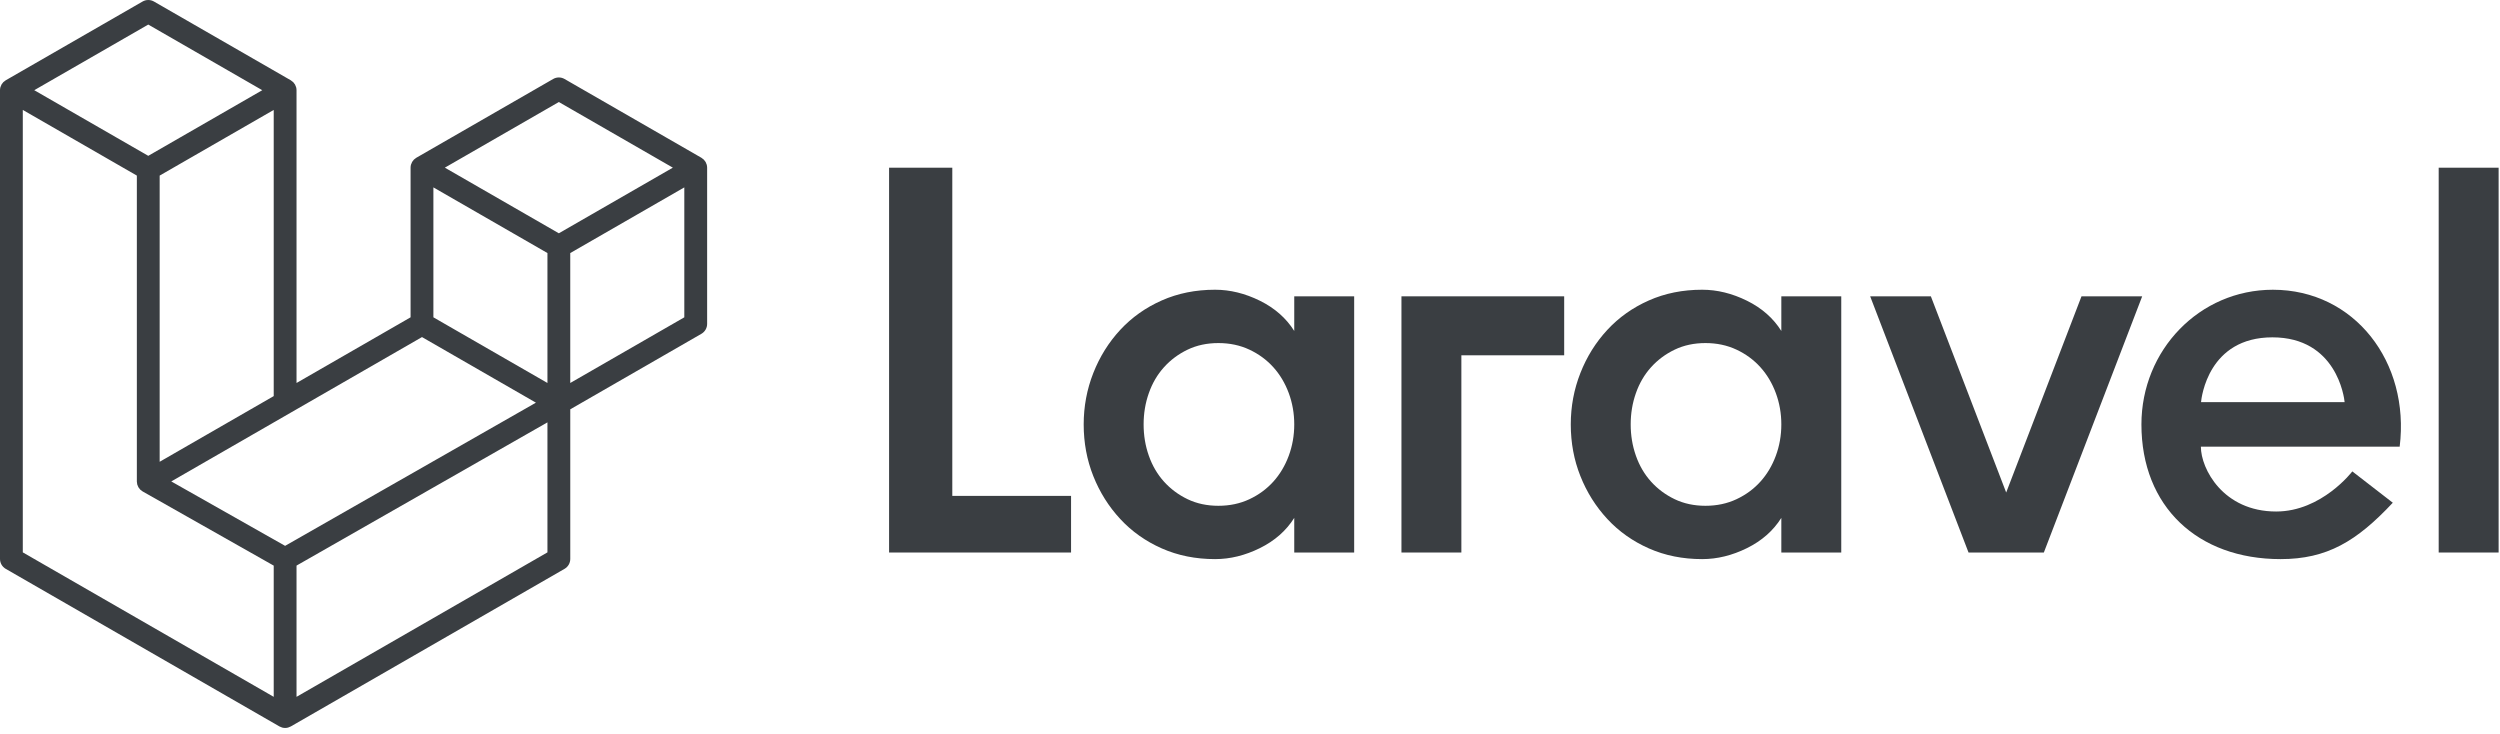<svg width="177" height="52" viewBox="0 0 177 52" fill="none" xmlns="http://www.w3.org/2000/svg">
<path d="M67.423 11.873H62.947V39.118H75.831V35.109H67.423V11.873Z" fill="#3A3E42"/>
<path d="M91.633 23.432C91.061 22.524 90.251 21.811 89.2 21.292C88.149 20.773 87.092 20.513 86.028 20.513C84.652 20.513 83.394 20.766 82.252 21.272C81.11 21.778 80.131 22.473 79.313 23.355C78.496 24.237 77.86 25.256 77.406 26.41C76.952 27.565 76.725 28.778 76.725 30.049C76.725 31.347 76.952 32.567 77.406 33.708C77.86 34.85 78.496 35.862 79.313 36.744C80.131 37.627 81.11 38.32 82.252 38.826C83.394 39.332 84.652 39.585 86.028 39.585C87.092 39.585 88.149 39.326 89.2 38.807C90.251 38.288 91.062 37.575 91.633 36.666V39.118H95.875V20.98H91.633V23.432ZM91.244 32.268C90.984 32.969 90.621 33.578 90.154 34.097C89.686 34.616 89.122 35.032 88.461 35.343C87.799 35.654 87.065 35.81 86.261 35.81C85.457 35.81 84.73 35.654 84.081 35.343C83.433 35.031 82.875 34.616 82.408 34.097C81.941 33.578 81.584 32.969 81.338 32.268C81.09 31.567 80.968 30.828 80.968 30.049C80.968 29.271 81.09 28.531 81.338 27.831C81.584 27.13 81.941 26.521 82.408 26.002C82.875 25.483 83.433 25.067 84.081 24.756C84.73 24.444 85.457 24.289 86.261 24.289C87.065 24.289 87.799 24.444 88.461 24.756C89.122 25.067 89.686 25.483 90.154 26.002C90.621 26.521 90.984 27.13 91.244 27.831C91.503 28.531 91.633 29.271 91.633 30.049C91.633 30.828 91.503 31.567 91.244 32.268Z" fill="#3A3E42"/>
<path d="M126.118 23.432C125.547 22.524 124.736 21.811 123.686 21.292C122.635 20.773 121.577 20.513 120.514 20.513C119.137 20.513 117.879 20.766 116.738 21.272C115.596 21.778 114.616 22.473 113.799 23.355C112.982 24.237 112.345 25.256 111.892 26.41C111.437 27.565 111.211 28.778 111.211 30.049C111.211 31.347 111.437 32.567 111.892 33.708C112.345 34.85 112.982 35.862 113.799 36.744C114.616 37.627 115.596 38.32 116.738 38.826C117.879 39.332 119.137 39.585 120.514 39.585C121.577 39.585 122.635 39.326 123.686 38.807C124.736 38.288 125.547 37.575 126.118 36.666V39.118H130.361V20.98H126.118V23.432ZM125.729 32.268C125.469 32.969 125.106 33.578 124.639 34.097C124.172 34.616 123.608 35.032 122.946 35.343C122.284 35.654 121.551 35.81 120.746 35.81C119.942 35.81 119.215 35.654 118.567 35.343C117.918 35.031 117.36 34.616 116.893 34.097C116.426 33.578 116.069 32.969 115.823 32.268C115.576 31.567 115.453 30.828 115.453 30.049C115.453 29.271 115.576 28.531 115.823 27.831C116.069 27.13 116.426 26.521 116.893 26.002C117.36 25.483 117.918 25.067 118.567 24.756C119.215 24.444 119.942 24.289 120.746 24.289C121.551 24.289 122.284 24.444 122.946 24.756C123.608 25.067 124.172 25.483 124.639 26.002C125.106 26.521 125.469 27.13 125.729 27.831C125.988 28.531 126.118 29.271 126.118 30.049C126.118 30.828 125.988 31.567 125.729 32.268Z" fill="#3A3E42"/>
<path d="M176.902 11.873H172.659V39.118H176.902V11.873Z" fill="#3A3E42"/>
<path d="M99.223 39.118H103.465V25.155H110.744V20.98H99.223V39.118Z" fill="#3A3E42"/>
<path d="M147.37 20.98L142.038 34.87L136.705 20.98H132.408L139.372 39.118H144.704L151.667 20.98H147.37Z" fill="#3A3E42"/>
<path d="M160.92 20.514C155.725 20.514 151.613 24.784 151.613 30.05C151.613 35.871 155.593 39.585 161.464 39.585C164.75 39.585 166.848 38.329 169.41 35.593L166.544 33.375C166.543 33.377 164.381 36.215 161.153 36.215C157.401 36.215 155.822 33.191 155.822 31.626H169.897C170.636 25.634 166.697 20.514 160.92 20.514ZM155.833 28.473C155.866 28.124 156.354 23.884 160.886 23.884C165.418 23.884 165.969 28.124 166 28.473H155.833Z" fill="#3A3E42"/>
<path d="M50.036 11.659C50.029 11.636 50.016 11.615 50.008 11.591C49.992 11.549 49.978 11.506 49.956 11.466C49.94 11.44 49.918 11.419 49.901 11.394C49.877 11.363 49.857 11.329 49.828 11.301C49.805 11.277 49.776 11.26 49.75 11.24C49.72 11.217 49.694 11.191 49.661 11.171C49.661 11.171 49.66 11.171 49.66 11.171C49.66 11.171 49.66 11.171 49.66 11.171L39.969 5.592C39.72 5.448 39.413 5.448 39.164 5.592L29.474 11.17C29.473 11.17 29.473 11.171 29.473 11.171C29.473 11.171 29.472 11.171 29.472 11.171C29.44 11.19 29.413 11.216 29.384 11.239C29.358 11.26 29.328 11.277 29.305 11.3C29.277 11.328 29.256 11.362 29.233 11.394C29.215 11.418 29.193 11.44 29.177 11.466C29.155 11.505 29.141 11.549 29.126 11.591C29.117 11.614 29.104 11.635 29.097 11.659C29.079 11.727 29.069 11.798 29.069 11.87V22.466L20.994 27.115V6.386C20.994 6.314 20.985 6.243 20.966 6.175C20.96 6.151 20.946 6.13 20.938 6.107C20.922 6.065 20.909 6.021 20.886 5.982C20.871 5.956 20.849 5.934 20.831 5.91C20.807 5.878 20.787 5.844 20.759 5.816C20.736 5.793 20.706 5.776 20.68 5.756C20.65 5.733 20.624 5.706 20.591 5.687C20.591 5.687 20.591 5.687 20.591 5.687C20.59 5.687 20.59 5.687 20.59 5.686L10.9 0.108C10.651 -0.036 10.344 -0.036 10.094 0.108L0.404 5.686C0.404 5.686 0.404 5.687 0.404 5.687C0.403 5.687 0.403 5.687 0.403 5.687C0.37 5.706 0.344 5.733 0.314 5.756C0.288 5.776 0.259 5.793 0.235 5.816C0.207 5.844 0.187 5.878 0.163 5.91C0.145 5.934 0.123 5.956 0.108 5.982C0.086 6.021 0.072 6.065 0.056 6.107C0.048 6.13 0.035 6.151 0.028 6.175C0.01 6.243 0 6.314 0 6.386V39.574C0 39.863 0.154 40.13 0.405 40.274L19.785 51.432C19.827 51.456 19.873 51.471 19.918 51.487C19.939 51.494 19.959 51.507 19.98 51.512C20.048 51.53 20.118 51.54 20.187 51.54C20.257 51.54 20.327 51.531 20.395 51.512C20.413 51.508 20.43 51.496 20.449 51.49C20.497 51.473 20.545 51.458 20.59 51.432L39.97 40.274C40.22 40.13 40.375 39.863 40.375 39.574V28.979L49.66 23.633C49.91 23.489 50.065 23.222 50.065 22.933V11.87C50.064 11.798 50.054 11.727 50.036 11.659ZM20.185 38.646L12.126 34.085L20.59 29.212C20.59 29.212 20.59 29.212 20.59 29.212L29.877 23.865L37.943 28.509L32.025 31.887L20.185 38.646ZM38.759 17.916V27.115L35.368 25.163L30.684 22.466V13.267L34.075 15.219L38.759 17.916ZM39.566 7.223L47.638 11.87L39.566 16.517L31.495 11.87L39.566 7.223ZM14.695 30.741L11.304 32.694V12.432L15.988 9.735L19.379 7.783V28.044L14.695 30.741ZM10.497 1.739L18.568 6.386L10.497 11.033L2.425 6.386L10.497 1.739ZM1.614 7.783L5.005 9.735L9.689 12.432V34.091C9.689 34.091 9.69 34.091 9.69 34.092C9.69 34.093 9.689 34.093 9.689 34.094C9.689 34.125 9.698 34.154 9.701 34.184C9.706 34.224 9.707 34.264 9.717 34.302C9.718 34.303 9.718 34.303 9.718 34.304C9.727 34.336 9.744 34.364 9.756 34.395C9.77 34.428 9.78 34.464 9.799 34.496C9.799 34.496 9.799 34.497 9.8 34.498C9.816 34.527 9.84 34.55 9.86 34.576C9.882 34.605 9.9 34.636 9.926 34.662C9.927 34.663 9.928 34.664 9.928 34.664C9.951 34.687 9.98 34.703 10.006 34.723C10.034 34.745 10.061 34.771 10.093 34.79C10.094 34.791 10.095 34.791 10.096 34.791C10.097 34.792 10.098 34.793 10.099 34.794L19.379 40.046V49.336L1.614 39.108V7.783H1.614ZM38.759 39.108L20.994 49.336V40.044L34.151 32.534L38.759 29.903V39.108ZM48.449 22.466L40.374 27.115V17.916L45.058 15.219L48.449 13.267V22.466Z" fill="#3A3E42"/>
</svg>
